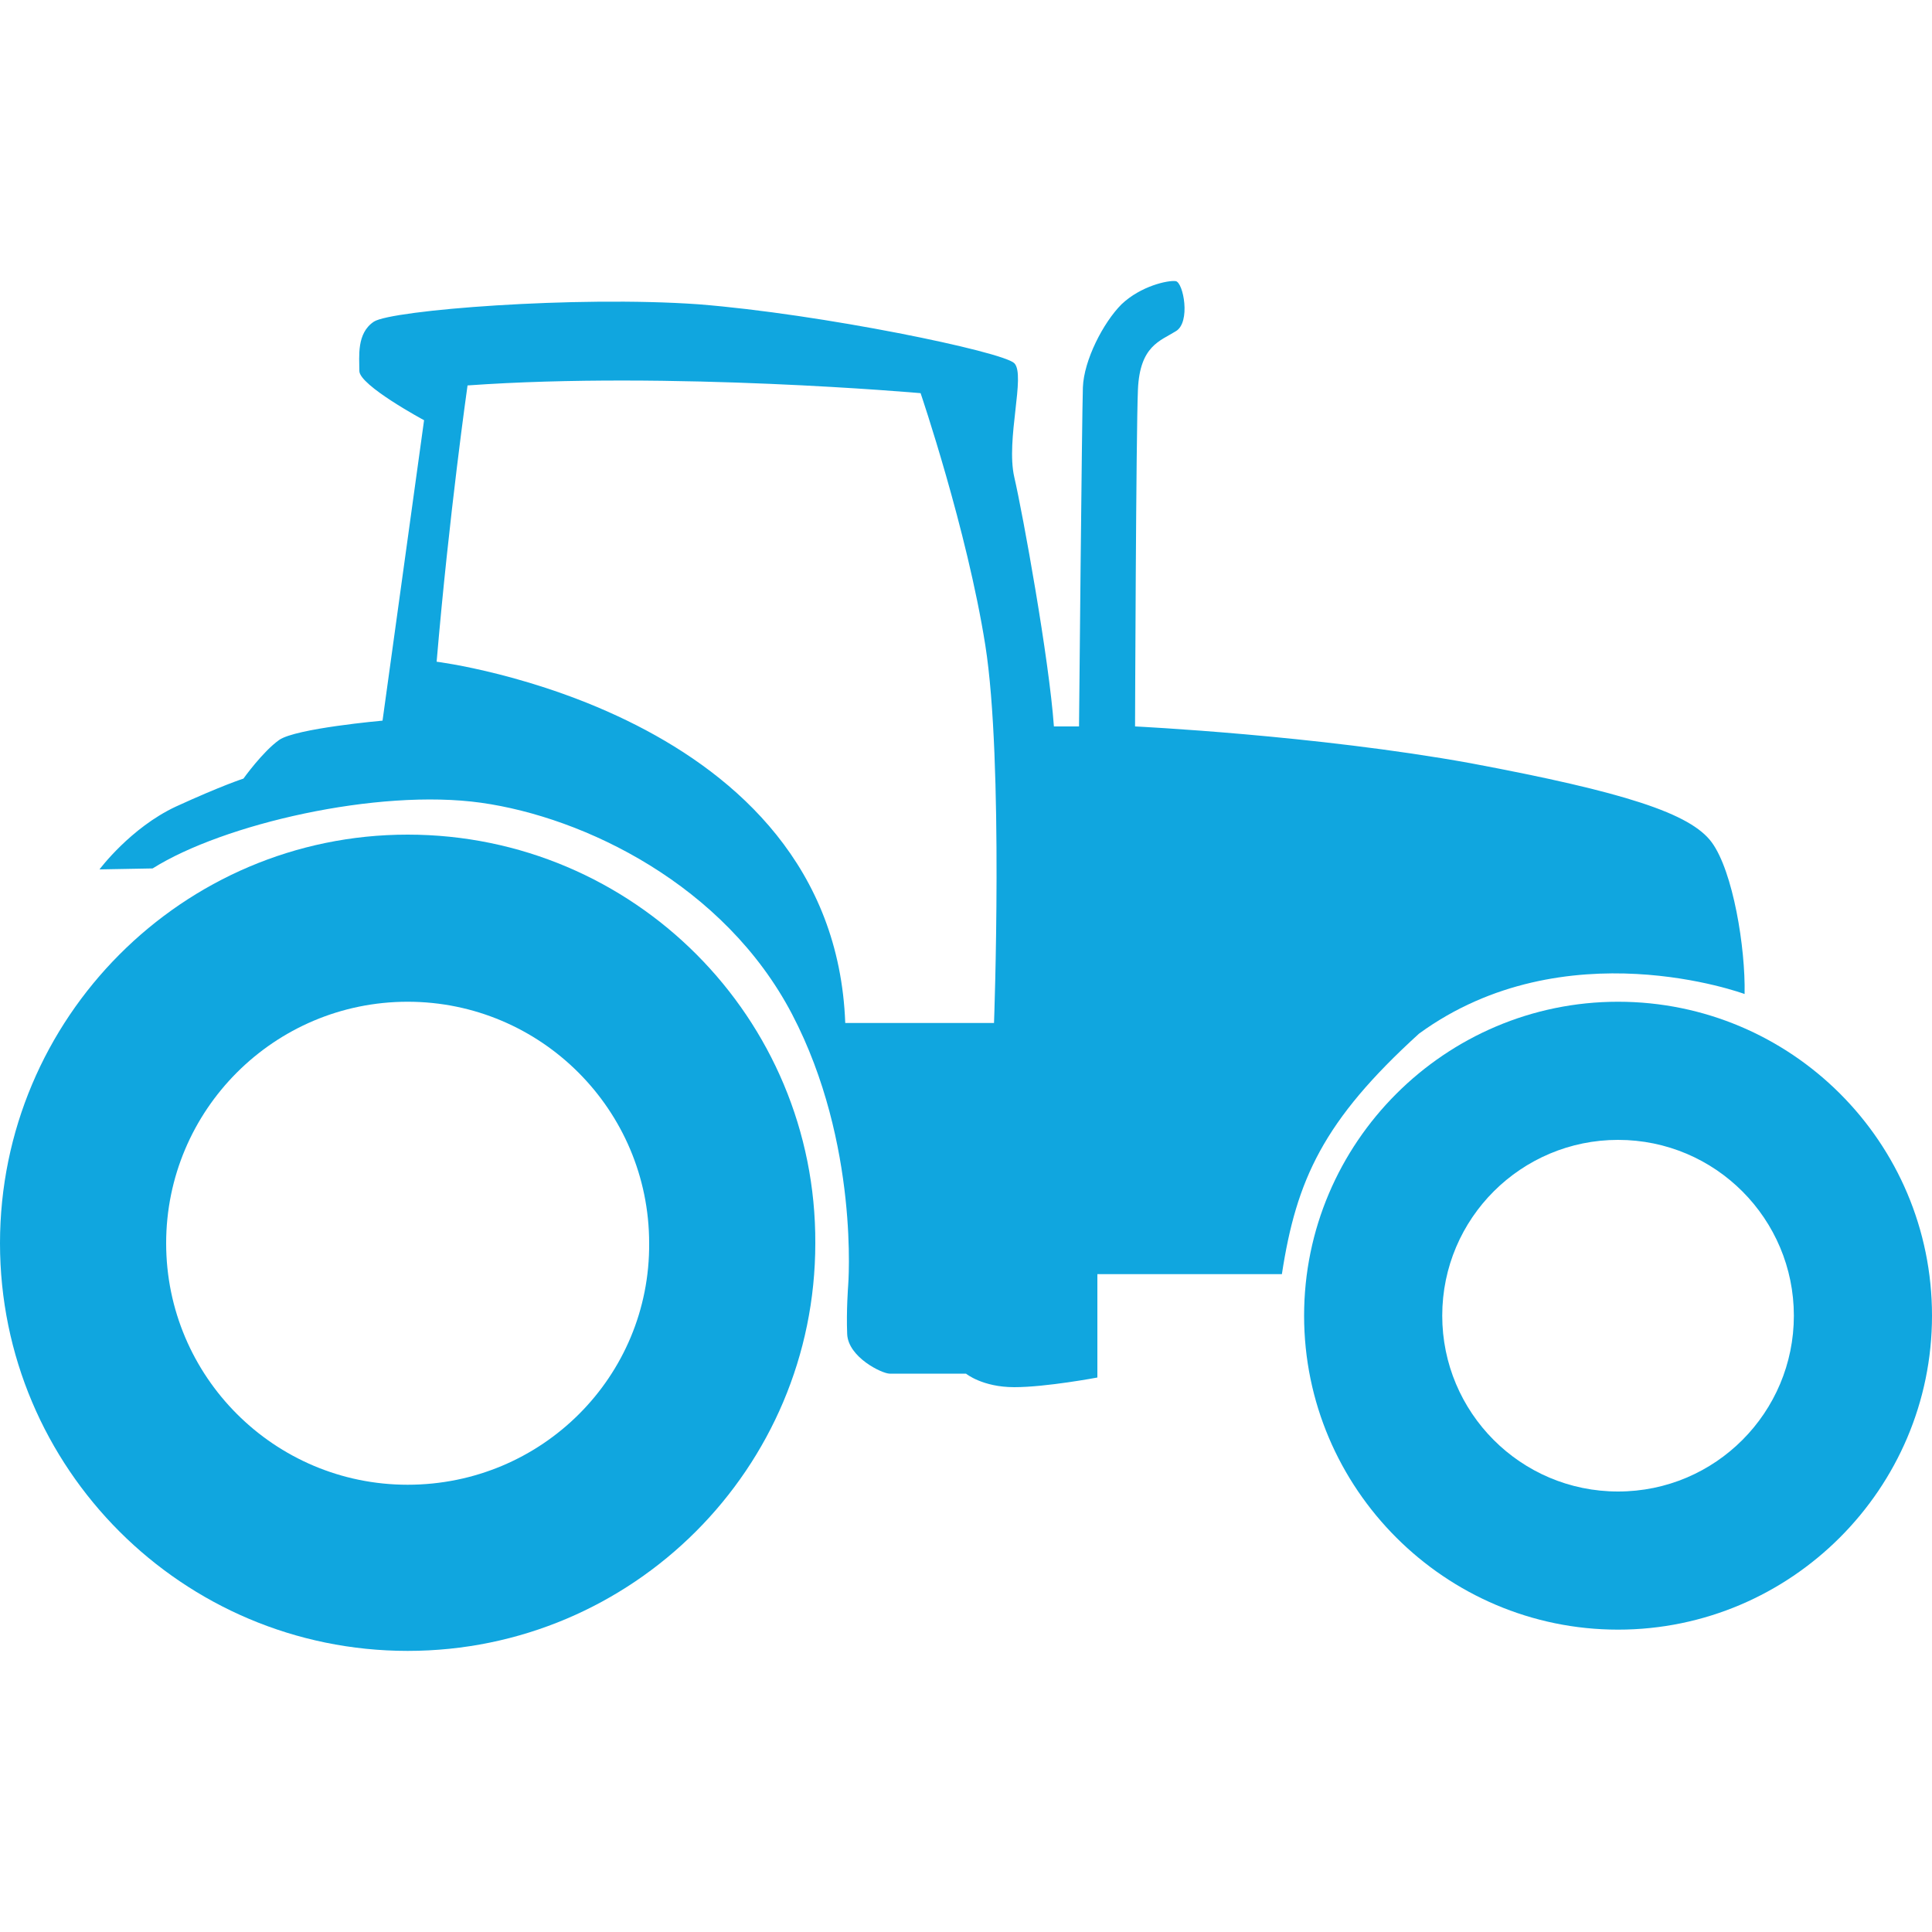 <?xml version="1.0" encoding="utf-8"?>
<!-- Generator: Adobe Illustrator 27.8.1, SVG Export Plug-In . SVG Version: 6.00 Build 0)  -->
<svg version="1.1" id="Layer_1" xmlns="http://www.w3.org/2000/svg" xmlns:xlink="http://www.w3.org/1999/xlink" x="0px" y="0px"
	 viewBox="0 0 200 200" style="enable-background:new 0 0 200 200;" xml:space="preserve">
<style type="text/css">
	.st0{fill:#10A6DF;}
</style>
<g>
	<path class="st0" d="M42.2,86.4C18.9,86.4,0,105.4,0,128.7c0,23.3,18.9,42.2,42.2,42.2c23.3,0,42.2-18.9,42.2-42.2
		C84.5,105.4,65.6,86.4,42.2,86.4 M42.2,153.7c-13.8,0-25-11.2-25-25c0-13.8,11.2-25,25-25c13.8,0,25,11.2,25,25
		C67.3,142.5,56.1,153.7,42.2,153.7"/>
	<path class="st0" d="M167.5,103.7c-17.9,0-32.5,14.6-32.5,32.5c0,17.9,14.6,32.5,32.5,32.5c17.9,0,32.5-14.6,32.5-32.5
		C200,118.2,185.4,103.7,167.5,103.7 M167.5,154.4c-10.1,0-18.2-8.2-18.2-18.2c0-10.1,8.2-18.2,18.2-18.2c10.1,0,18.2,8.2,18.2,18.2
		C185.7,146.2,177.6,154.4,167.5,154.4"/>
	<path class="st0" d="M177.2,87.2c-2.2-3-9-5.2-25-8.2c-16-2.9-34.7-3.8-34.7-3.8s0.1-30.4,0.3-34.9c0.2-4.5,2.3-5,3.9-6
		c1.6-0.9,0.8-5.1,0-5.2c-0.8-0.1-3.6,0.5-5.6,2.4c-1.9,1.9-3.9,5.8-4,8.6c-0.1,2.8-0.4,35.1-0.4,35.1h-2.6
		c-0.5-7-3.2-21.9-4.1-25.8c-0.9-3.9,1.2-10.6,0-11.8c-1.2-1.2-20-5.1-32.7-6.1c-12.7-0.9-31.8,0.6-33.6,1.8
		c-1.8,1.2-1.5,3.6-1.5,5.1c0,1.5,6.7,5.1,6.7,5.1l-4.3,31.1c0,0-9,0.8-10.7,2c-1.7,1.2-3.7,4-3.7,4s-2.2,0.7-7,2.9
		c-4.7,2.2-7.9,6.5-7.9,6.5l5.5-0.1c7.3-4.6,23.3-8.3,34-6.8c10.7,1.5,25.2,8.5,32.2,21.9c7,13.4,5.8,28.1,5.8,28.1s-0.2,2.6-0.1,5
		c0.1,2.4,3.6,4.1,4.4,4.1h7.9c0,0,1.7,1.4,5,1.4c3.3,0,8.6-1,8.6-1v-10.7h19.1c1.5-9.8,4.3-15.9,14.2-24.9
		c15.1-11,33.7-4.1,33.7-4.1C180.7,98.1,179.4,90.2,177.2,87.2 M102.9,105.9H87.5c-1.2-32.3-42.3-37.4-42.3-37.4
		c1.3-15.3,3.2-28.6,3.2-28.6c21-1.5,46.9,0.8,46.9,0.8s4.8,14.1,6.7,26.1C103.9,78.8,102.9,105.9,102.9,105.9"/>
</g>
</svg>

